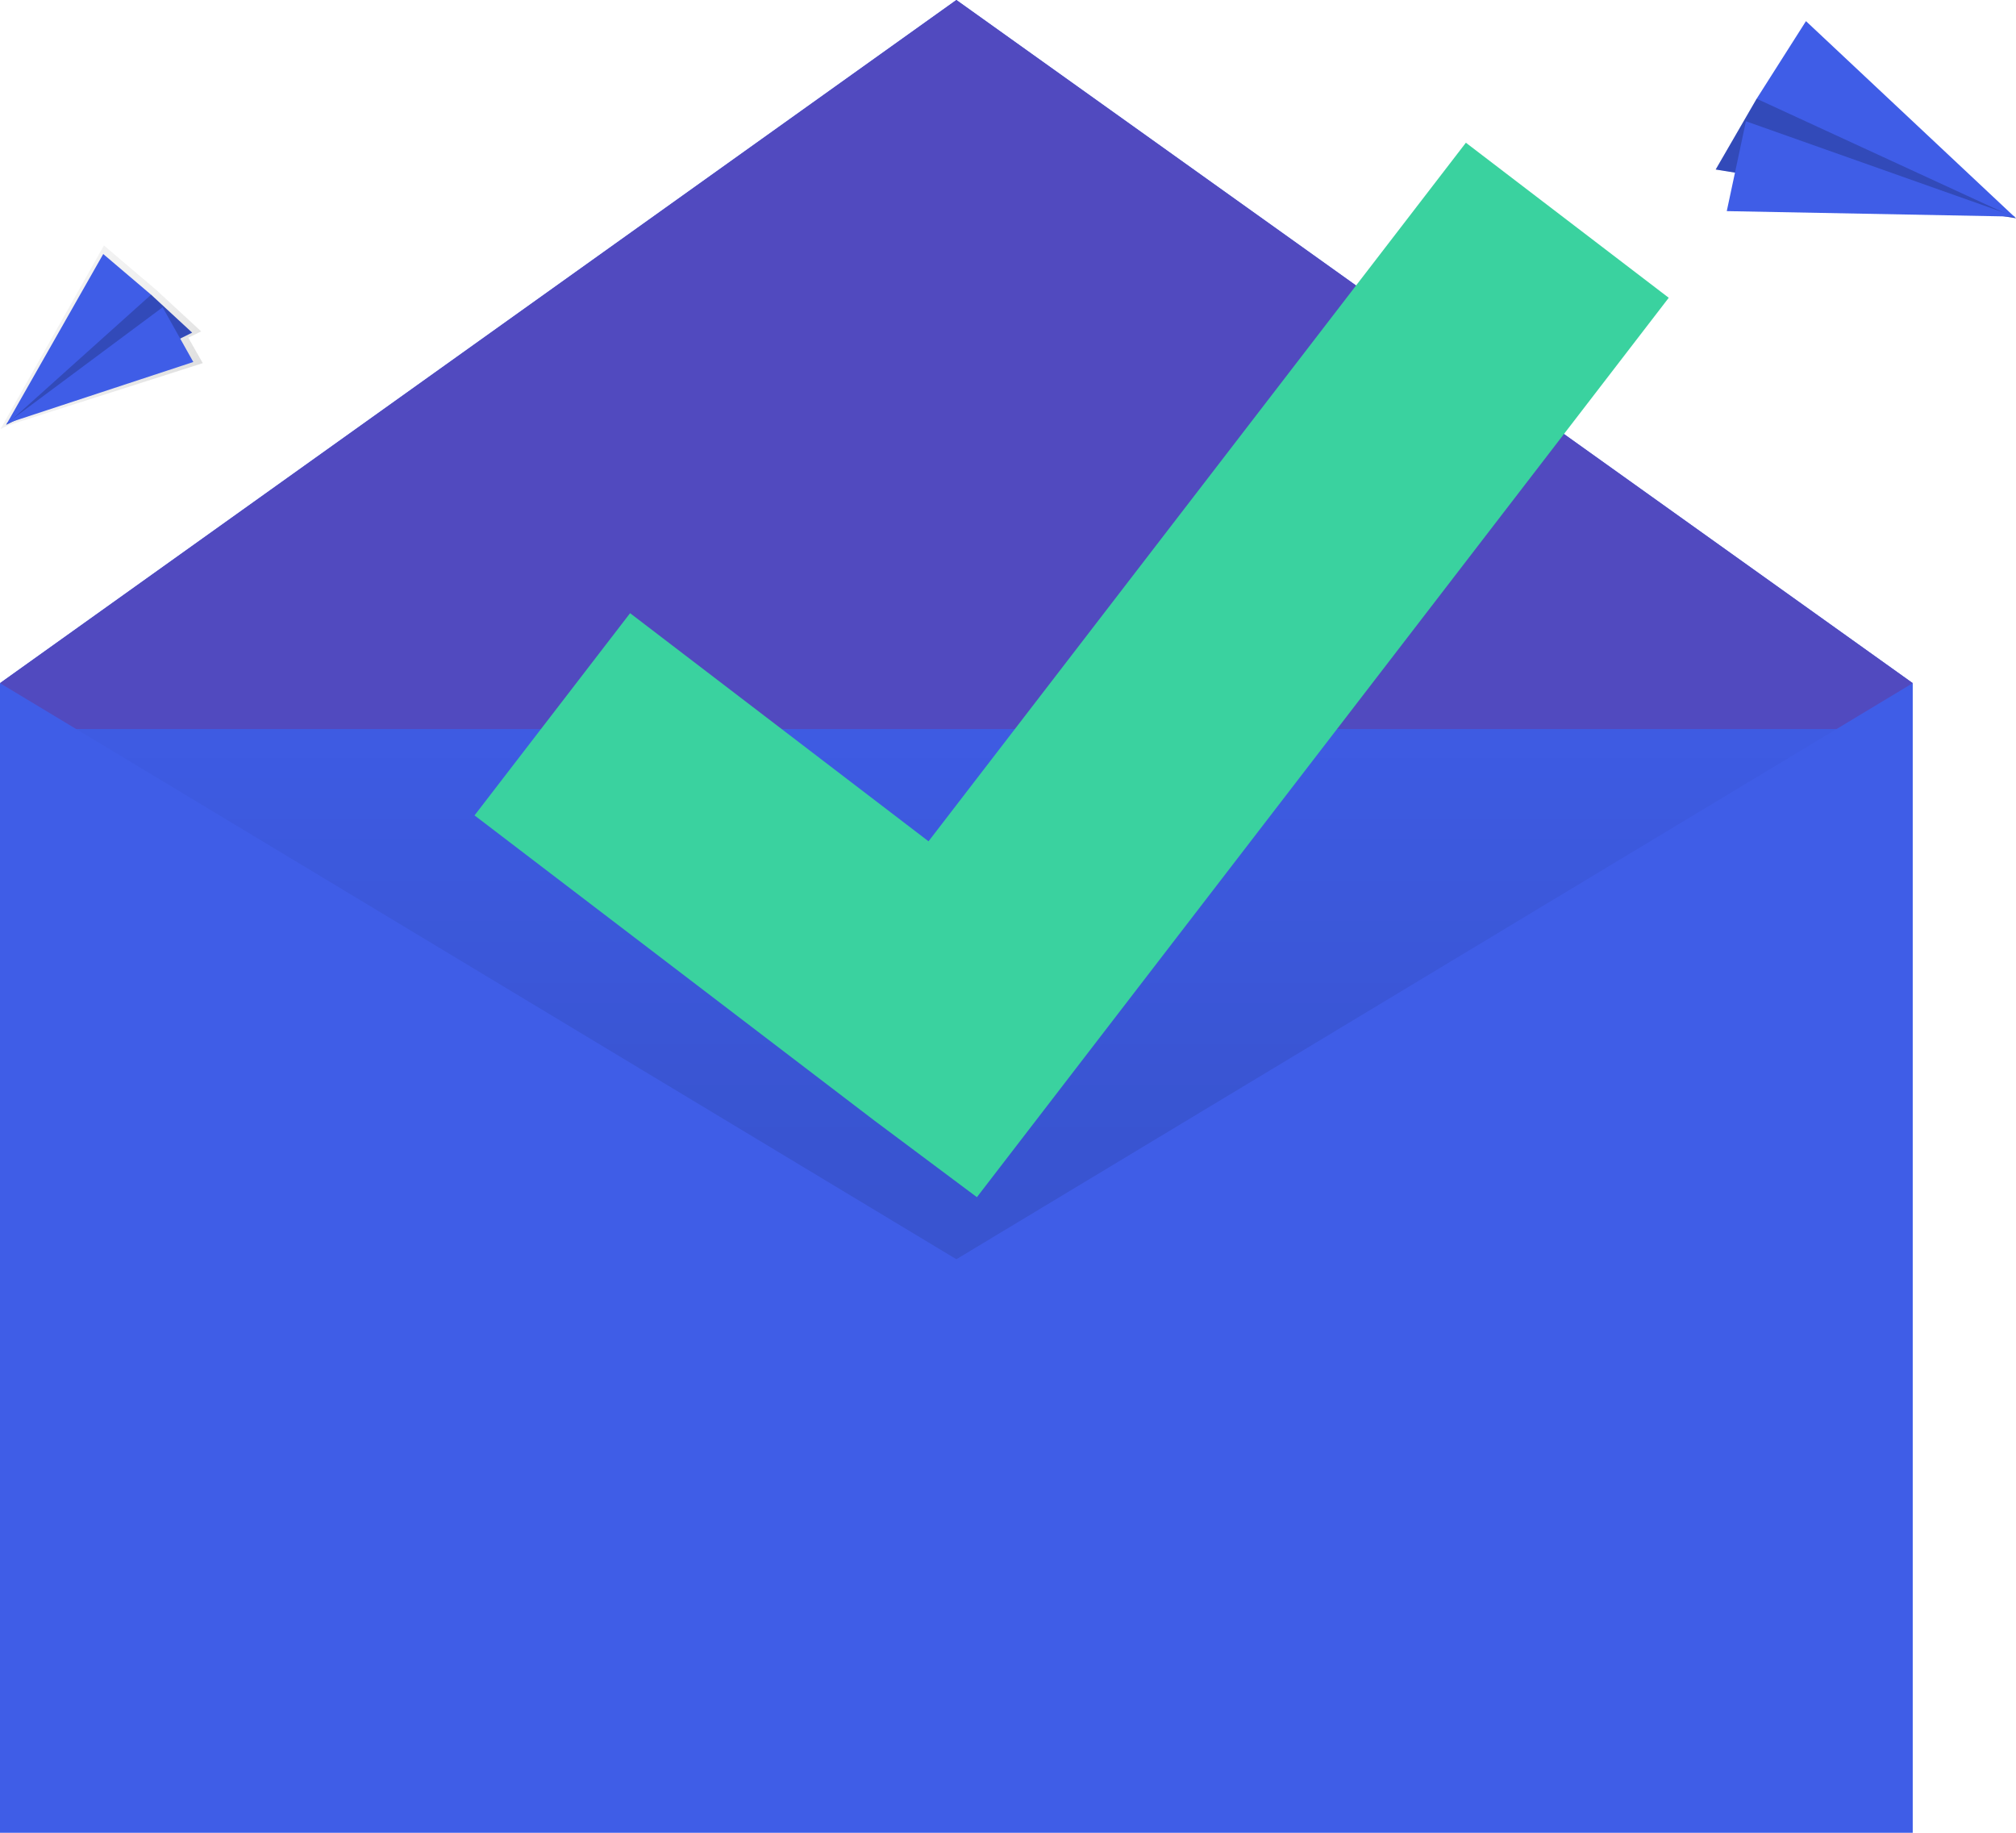 <svg width="143" height="130" viewBox="0 0 143 130" fill="none" xmlns="http://www.w3.org/2000/svg">
<g clip-path="url(#clip0)">
<path d="M22.673 74.131L0 48.456L67.838 0L135.675 48.456L112.64 74.131H22.673Z" fill="#3F5DE7"/>
<path d="M22.673 74.131L0 48.456L67.838 0L135.675 48.456L112.64 74.131H22.673Z" fill="#514ABF"/>
<path d="M132.41 51.711H0V109.388H132.41V51.711Z" fill="#3F5DE7"/>
<path d="M132.41 51.711H0V109.388H132.41V51.711Z" fill="url(#paint0_linear)"/>
<path d="M135.675 130H0V48.456L67.838 89.319L135.675 48.456V130Z" fill="#3F5DE7"/>
<path d="M118.368 21.122L103.979 10.123L65.863 59.674L44.694 43.493L33.66 57.836L62.022 79.482L69.295 84.916L118.368 21.122Z" fill="#3AD29F"/>
<path d="M0.572 30.173L0.032 30.436L0.095 30.326L0.047 30.341L0.114 30.292L7.374 17.413L11.085 20.567L14.269 23.506L13.355 23.951L14.383 25.758L0.572 30.173Z" fill="url(#paint1_linear)"/>
<path d="M10.717 20.904L13.628 23.594L0.437 30.131L7.457 21.163L10.717 20.904Z" fill="#3F5DE7"/>
<path opacity="0.2" d="M10.717 20.904L13.628 23.594L0.437 30.131L7.457 21.163L10.717 20.904Z" fill="black"/>
<path d="M7.323 18.019L0.437 30.131L10.717 20.904L7.323 18.019Z" fill="#3F5DE7"/>
<path d="M13.712 25.676L0.451 30.043L11.537 21.794L13.712 25.676Z" fill="#3F5DE7"/>
<path d="M124.604 7.003L121.698 12.024L143 15.481L129.28 5.957L124.604 7.003Z" fill="#3F5DE7"/>
<path opacity="0.2" d="M124.604 7.003L121.698 12.024L143 15.481L129.28 5.957L124.604 7.003Z" fill="black"/>
<path d="M128.102 1.499L143 15.481L124.604 7.003L128.102 1.499Z" fill="#3F5DE7"/>
<path d="M122.484 14.975L142.942 15.364L123.843 8.602L122.484 14.975Z" fill="#3F5DE7"/>
</g>
<defs>
<linearGradient id="paint0_linear" x1="66.205" y1="109.388" x2="66.205" y2="51.711" gradientUnits="userSpaceOnUse">
<stop stop-opacity="0.12"/>
<stop offset="0.551" stop-opacity="0.09"/>
<stop offset="1" stop-opacity="0.02"/>
</linearGradient>
<linearGradient id="paint1_linear" x1="10.796" y1="29.953" x2="2.626" y2="22.965" gradientUnits="userSpaceOnUse">
<stop stop-color="#808080" stop-opacity="0.25"/>
<stop offset="0.535" stop-color="#808080" stop-opacity="0.12"/>
<stop offset="1" stop-color="#808080" stop-opacity="0.1"/>
</linearGradient>
<clipPath id="clip0">
<rect width="143" height="130" fill="white"/>
</clipPath>
</defs>
</svg>
